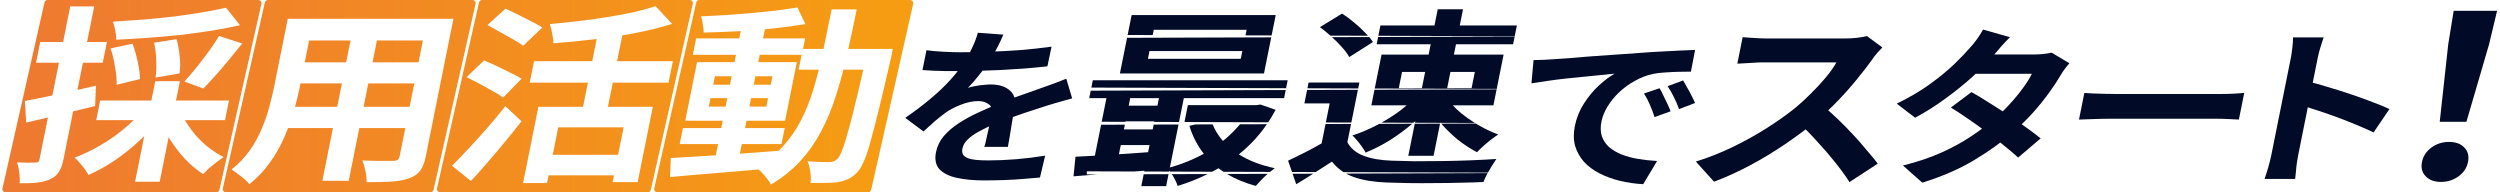 <svg width="780" height="60" viewBox="0 0 780 60" fill="none" xmlns="http://www.w3.org/2000/svg">
<path d="M761.198 38L763.841 13.883L765.545 3.375H779.091L776.572 13.883L769.522 38H761.198ZM761.591 56.758C759.523 56.758 757.928 56.171 756.804 54.995C755.68 53.82 755.297 52.339 755.656 50.553C756.025 48.719 757.007 47.215 758.603 46.039C760.2 44.864 762.032 44.276 764.099 44.276C766.166 44.276 767.762 44.864 768.886 46.039C770.01 47.215 770.388 48.719 770.019 50.553C769.66 52.339 768.683 53.82 767.086 54.995C765.49 56.171 763.658 56.758 761.591 56.758Z" fill="#010B28"/>
<path d="M708.645 48.416C708.78 47.746 709 46.653 709.304 45.137C709.616 43.586 709.974 41.805 710.378 39.795C710.789 37.75 711.217 35.617 711.664 33.396C712.11 31.174 712.539 29.041 712.95 26.996C713.368 24.916 713.736 23.082 714.055 21.496C714.374 19.909 714.608 18.745 714.757 18.005C714.941 17.088 715.092 16.03 715.211 14.832C715.37 13.633 715.44 12.575 715.42 11.658H724.968C724.661 12.575 724.333 13.597 723.984 14.726C723.642 15.819 723.361 16.912 723.142 18.005C722.943 18.992 722.674 20.332 722.334 22.024C721.994 23.717 721.615 25.603 721.197 27.684C720.786 29.729 720.364 31.827 719.932 33.977C719.507 36.093 719.096 38.138 718.699 40.113C718.302 42.087 717.955 43.815 717.658 45.296C717.367 46.742 717.158 47.782 717.031 48.416C716.931 48.91 716.81 49.615 716.667 50.532C716.53 51.413 716.428 52.33 716.359 53.282C716.29 54.234 716.201 55.08 716.093 55.821H706.545C706.921 54.763 707.312 53.529 707.718 52.119C708.124 50.708 708.433 49.474 708.645 48.416ZM719.828 25.357C721.776 25.815 723.941 26.414 726.322 27.155C728.71 27.86 731.108 28.618 733.515 29.429C735.923 30.24 738.168 31.051 740.249 31.862C742.378 32.638 744.13 33.361 745.505 34.03L740.55 41.329C738.992 40.553 737.25 39.778 735.325 39.002C733.407 38.191 731.441 37.415 729.428 36.675C727.455 35.934 725.491 35.247 723.538 34.612C721.625 33.977 719.882 33.413 718.308 32.92L719.828 25.357Z" fill="#010B28"/>
<path d="M650.314 29.006C651.042 29.041 651.97 29.094 653.098 29.165C654.233 29.2 655.41 29.235 656.627 29.27C657.884 29.306 659.044 29.323 660.105 29.323C661.125 29.323 662.39 29.323 663.899 29.323C665.409 29.323 667.041 29.323 668.796 29.323C670.591 29.323 672.427 29.323 674.304 29.323C676.222 29.323 678.119 29.323 679.996 29.323C681.873 29.323 683.648 29.323 685.321 29.323C686.994 29.323 688.483 29.323 689.789 29.323C691.136 29.323 692.197 29.323 692.972 29.323C694.4 29.323 695.753 29.288 697.033 29.217C698.319 29.112 699.373 29.041 700.197 29.006L698.528 37.309C697.841 37.274 696.811 37.221 695.438 37.151C694.065 37.08 692.726 37.045 691.42 37.045C690.645 37.045 689.584 37.045 688.237 37.045C686.891 37.045 685.381 37.045 683.708 37.045C682.035 37.045 680.26 37.045 678.383 37.045C676.547 37.045 674.67 37.045 672.753 37.045C670.835 37.045 668.978 37.045 667.183 37.045C665.428 37.045 663.796 37.045 662.287 37.045C660.818 37.045 659.573 37.045 658.553 37.045C656.798 37.045 654.996 37.08 653.146 37.151C651.302 37.186 649.802 37.239 648.646 37.309L650.314 29.006Z" fill="#010B28"/>
<path d="M615.095 28.741C616.787 29.658 618.608 30.751 620.556 32.021C622.552 33.255 624.558 34.542 626.574 35.882C628.59 37.221 630.47 38.526 632.214 39.795C633.999 41.065 635.486 42.193 636.675 43.18L629.66 49.157C628.526 48.099 627.097 46.883 625.374 45.507C623.699 44.097 621.864 42.669 619.87 41.223C617.882 39.742 615.901 38.332 613.926 36.992C611.992 35.652 610.243 34.506 608.68 33.554L615.095 28.741ZM645.668 19.75C645.201 20.244 644.717 20.826 644.215 21.496C643.713 22.166 643.273 22.835 642.893 23.505C641.955 25.127 640.754 26.943 639.289 28.953C637.872 30.928 636.241 32.955 634.395 35.035C632.556 37.08 630.52 39.09 628.287 41.065C624.766 44.168 620.686 47.112 616.046 49.897C611.446 52.683 606.014 55.045 599.749 56.984L593.722 51.643C598.233 50.514 602.216 49.174 605.669 47.623C609.123 46.072 612.17 44.414 614.809 42.651C617.489 40.888 619.863 39.125 621.931 37.362C623.595 35.987 625.208 34.453 626.773 32.761C628.385 31.033 629.81 29.323 631.047 27.631C632.333 25.903 633.294 24.369 633.931 23.029H613.243L617.27 17H634.653C635.632 17 636.601 16.947 637.561 16.841C638.562 16.735 639.406 16.595 640.094 16.418L645.668 19.75ZM627.107 11.605C626.188 12.522 625.255 13.509 624.308 14.567C623.402 15.625 622.709 16.436 622.228 17C620.416 19.116 618.208 21.372 615.604 23.77C613.007 26.132 610.156 28.442 607.051 30.698C603.986 32.955 600.807 34.965 597.515 36.728L591.787 32.338C595.768 30.399 599.215 28.371 602.129 26.256C605.091 24.105 607.607 22.042 609.677 20.068C611.753 18.058 613.458 16.277 614.79 14.726C615.407 14.091 616.087 13.245 616.83 12.187C617.621 11.094 618.248 10.107 618.71 9.225L627.107 11.605Z" fill="#010B28"/>
<path d="M587.296 14.804C586.957 15.153 586.444 15.696 585.757 16.433C585.115 17.17 584.597 17.848 584.203 18.469C582.894 20.292 581.318 22.328 579.475 24.578C577.676 26.827 575.672 29.096 573.461 31.385C571.304 33.634 569.061 35.748 566.734 37.726C563.729 40.17 560.459 42.594 556.924 44.998C553.441 47.364 549.814 49.556 546.043 51.573C542.324 53.551 538.57 55.257 534.78 56.692L529.109 50.409C532.986 49.207 536.813 47.694 540.591 45.871C544.368 44.048 547.93 42.07 551.276 39.937C554.622 37.804 557.553 35.729 560.067 33.712C561.845 32.238 563.552 30.667 565.188 28.999C566.87 27.331 568.391 25.683 569.75 24.054C571.118 22.386 572.189 20.854 572.963 19.458C572.514 19.458 571.706 19.458 570.539 19.458C569.372 19.458 568.004 19.458 566.433 19.458C564.907 19.458 563.291 19.458 561.585 19.458C559.88 19.458 558.241 19.458 556.67 19.458C555.144 19.458 553.798 19.458 552.631 19.458C551.464 19.458 550.633 19.458 550.14 19.458C549.197 19.458 548.202 19.497 547.154 19.574C546.114 19.613 545.115 19.671 544.157 19.749C543.251 19.788 542.548 19.826 542.046 19.865L543.706 11.604C544.372 11.643 545.19 11.701 546.162 11.778C547.134 11.856 548.11 11.914 549.09 11.953C550.114 11.992 550.963 12.011 551.636 12.011C552.22 12.011 553.14 12.011 554.397 12.011C555.653 12.011 557.09 12.011 558.705 12.011C560.321 12.011 561.982 12.011 563.687 12.011C565.438 12.011 567.099 12.011 568.67 12.011C570.285 12.011 571.677 12.011 572.844 12.011C574.011 12.011 574.864 12.011 575.402 12.011C576.883 12.011 578.245 11.934 579.488 11.778C580.776 11.623 581.776 11.449 582.489 11.255L587.296 14.804ZM568.579 32.897C570.088 34.1 571.67 35.496 573.326 37.086C574.981 38.676 576.602 40.325 578.189 42.031C579.776 43.738 581.218 45.386 582.514 46.977C583.863 48.528 584.982 49.885 585.87 51.049L577.038 56.809C575.774 54.831 574.28 52.775 572.554 50.642C570.873 48.508 569.054 46.395 567.096 44.3C565.191 42.167 563.217 40.15 561.175 38.25L568.579 32.897Z" fill="#010B28"/>
<path d="M313.047 10.805C312.652 11.757 312.077 12.991 311.324 14.507C310.57 16.023 309.574 17.733 308.334 19.637C307.419 20.942 306.391 22.299 305.251 23.71C304.159 25.085 303.074 26.319 301.998 27.412C302.571 27.2 303.279 27.024 304.124 26.883C304.975 26.707 305.837 26.583 306.708 26.513C307.627 26.407 308.433 26.354 309.127 26.354C311.697 26.354 313.691 26.989 315.109 28.258C316.568 29.528 317.046 31.414 316.543 33.917C316.401 34.623 316.227 35.486 316.022 36.509C315.857 37.532 315.682 38.607 315.496 39.735C315.317 40.828 315.142 41.904 314.97 42.962C314.798 44.019 314.627 44.971 314.457 45.818H307.113C307.315 45.218 307.497 44.513 307.66 43.702C307.871 42.856 308.069 41.974 308.253 41.057C308.478 40.141 308.675 39.259 308.845 38.413C309.063 37.532 309.243 36.738 309.385 36.033C309.725 34.34 309.428 33.177 308.495 32.542C307.61 31.872 306.534 31.537 305.27 31.537C303.556 31.537 301.747 31.908 299.844 32.648C297.988 33.353 296.37 34.2 294.988 35.187C293.935 35.962 292.843 36.826 291.713 37.778C290.624 38.73 289.429 39.806 288.127 41.005L282.428 36.773C285.506 34.658 288.202 32.613 290.516 30.638C292.872 28.664 294.917 26.707 296.653 24.767C298.39 22.828 299.881 20.889 301.128 18.95C302.023 17.539 302.807 16.076 303.479 14.56C304.199 13.008 304.734 11.563 305.085 10.223L313.047 10.805ZM289.056 15.671C290.564 15.882 292.327 16.041 294.346 16.146C296.365 16.252 298.15 16.305 299.701 16.305C302.394 16.305 305.342 16.252 308.546 16.146C311.791 16.041 315.09 15.864 318.445 15.618C321.807 15.336 325.02 14.983 328.083 14.56L326.789 20.695C324.577 20.942 322.185 21.171 319.612 21.383C317.088 21.559 314.506 21.718 311.866 21.859C309.274 21.964 306.788 22.052 304.407 22.123C302.033 22.158 299.928 22.176 298.092 22.176C297.276 22.176 296.256 22.176 295.032 22.176C293.856 22.141 292.639 22.105 291.381 22.07C290.13 22 288.941 21.929 287.812 21.859L289.056 15.671ZM334.512 30.691C333.824 30.867 333.002 31.097 332.048 31.379C331.142 31.625 330.211 31.89 329.257 32.172C328.35 32.419 327.525 32.666 326.782 32.913C324.689 33.582 322.2 34.393 319.316 35.345C316.472 36.297 313.475 37.408 310.322 38.678C308.316 39.524 306.599 40.352 305.171 41.163C303.743 41.974 302.618 42.803 301.795 43.649C300.979 44.46 300.472 45.359 300.274 46.346C300.125 47.087 300.185 47.704 300.453 48.198C300.728 48.656 301.204 49.026 301.882 49.308C302.56 49.59 303.439 49.784 304.519 49.89C305.6 49.996 306.895 50.049 308.405 50.049C311.016 50.049 313.917 49.925 317.109 49.678C320.307 49.396 323.299 49.026 326.084 48.568L324.469 55.391C323.135 55.532 321.454 55.673 319.426 55.814C317.391 55.99 315.285 56.113 313.109 56.184C310.973 56.254 308.925 56.29 306.967 56.29C303.784 56.29 300.981 56.025 298.558 55.496C296.134 54.967 294.315 54.068 293.102 52.799C291.936 51.494 291.579 49.714 292.033 47.457C292.401 45.624 293.204 43.966 294.44 42.486C295.716 41.005 297.271 39.665 299.103 38.466C300.935 37.267 302.886 36.192 304.954 35.24C307.07 34.252 309.128 33.353 311.127 32.542C313.174 31.696 315.012 30.973 316.643 30.374C318.273 29.774 319.787 29.245 321.185 28.787C322.63 28.294 324.015 27.8 325.338 27.306C326.614 26.848 327.845 26.407 329.031 25.984C330.225 25.526 331.443 25.05 332.685 24.556L334.512 30.691Z" fill="#010B28"/>
<path fill-rule="evenodd" clip-rule="evenodd" d="M13.88 0.78C13.983 0.324 14.388 0 14.855 0H80.588C81.229 0 81.705 0.595 81.563 1.22L68.459 59.22C68.356 59.676 67.951 60 67.483 60H1.75C1.109 60 0.634 59.405 0.775 58.78L13.88 0.78ZM149.446 0.78C149.549 0.324 149.954 0 150.421 0H215.186C215.827 0 216.303 0.595 216.161 1.22L203.057 59.22C202.954 59.676 202.548 60 202.081 60H137.317C136.676 60 136.2 59.405 136.341 58.78L149.446 0.78ZM83.607 0C83.139 0 82.734 0.324 82.631 0.78L69.526 58.78C69.385 59.405 69.861 60 70.502 60H134.298C134.765 60 135.17 59.676 135.273 59.22L148.378 1.22C148.519 0.595 148.044 0 147.403 0H83.607ZM217.229 0.78C217.332 0.324 217.737 0 218.205 0H283.937C284.579 0 285.054 0.595 284.913 1.22L271.808 59.22C271.705 59.676 271.3 60 270.833 60H205.1C204.459 60 203.983 59.405 204.124 58.78L217.229 0.78ZM167.978 33.317H181.919L183.431 25.794H165.273L166.62 19.095H184.777L186.169 12.171C185.867 12.207 185.565 12.243 185.263 12.278C180.944 12.788 176.736 13.199 172.638 13.512C172.667 12.69 172.551 11.691 172.288 10.515C172.079 9.301 171.826 8.302 171.53 7.518C174.487 7.244 177.474 6.931 180.492 6.578C183.555 6.225 186.539 5.814 189.445 5.344C192.35 4.874 195.082 4.364 197.64 3.816C200.206 3.228 202.509 2.602 204.547 1.935L209.693 7.46C206.163 8.556 202.298 9.516 198.098 10.339C196.79 10.583 195.474 10.814 194.15 11.032L192.53 19.095H209.939L208.593 25.794H191.183L189.672 33.317H203.681L198.957 56.823H191.137L191.562 54.708H171.16L170.676 57.117H163.195L167.978 33.317ZM194.573 39.722L192.849 48.302H172.447L174.172 39.722H194.573ZM152.09 7.812L157.741 2.699C158.9 3.248 160.203 3.875 161.648 4.58C163.093 5.285 164.493 5.99 165.847 6.696C167.247 7.401 168.368 8.028 169.209 8.576L163.236 14.276C162.447 13.689 161.402 13.023 160.101 12.278C158.8 11.534 157.434 10.77 156.005 9.986C154.583 9.164 153.278 8.439 152.09 7.812ZM145.554 24.09L151.025 18.86C152.2 19.33 153.533 19.918 155.024 20.623C156.514 21.328 157.959 22.034 159.359 22.739C160.766 23.405 161.891 24.012 162.733 24.561L156.996 30.437C156.207 29.849 155.14 29.183 153.793 28.439C152.492 27.695 151.104 26.931 149.629 26.147C148.154 25.364 146.796 24.678 145.554 24.09ZM141.024 51.71C142.547 50.222 144.235 48.478 146.087 46.48C147.993 44.443 149.945 42.288 151.943 40.016C153.949 37.705 155.86 35.413 157.677 33.14L162.716 37.842C161.128 39.879 159.438 41.975 157.645 44.13C155.897 46.284 154.112 48.4 152.289 50.476C150.511 52.553 148.727 54.551 146.936 56.471L141.024 51.71ZM213.069 39.957H225.038L225.499 37.665H213.802L217.475 19.389H229.172L229.632 17.097H216.167L217.194 11.985H230.66L231.119 9.699C230.844 9.717 230.568 9.734 230.292 9.751C226.535 9.947 222.949 10.084 219.533 10.163C219.546 9.418 219.466 8.576 219.292 7.636C219.172 6.656 218.978 5.814 218.712 5.109C221.275 4.991 223.909 4.854 226.615 4.697C229.33 4.502 232.003 4.286 234.634 4.051C237.311 3.816 239.833 3.561 242.2 3.287C244.621 2.974 246.818 2.641 248.793 2.288L251.279 7.518C248.32 8.028 245.011 8.478 241.35 8.87C240.454 8.957 239.553 9.041 238.647 9.122L238.072 11.985H251.197L250.536 15.275H256.938C257.757 11.396 258.603 7.283 259.476 2.934H267.297C266.433 7.235 265.556 11.349 264.667 15.275H270.734H274.066H278.554L278.436 15.863L278.165 17.215L277.928 18.39C276.535 24.423 275.322 29.555 274.29 33.787C273.267 37.979 272.366 41.446 271.588 44.188C270.864 46.892 270.144 49.007 269.429 50.535C268.759 52.063 268.085 53.16 267.407 53.826C266.44 54.805 265.486 55.491 264.546 55.883C263.643 56.314 262.605 56.627 261.433 56.823C260.358 56.98 259.073 57.058 257.577 57.058C256.073 57.097 254.509 57.097 252.885 57.058C253.036 56.079 253.015 54.943 252.822 53.65C252.673 52.357 252.376 51.24 251.93 50.3C253.358 50.417 254.679 50.496 255.896 50.535C257.112 50.574 258.037 50.594 258.672 50.594C259.216 50.594 259.685 50.516 260.079 50.359C260.474 50.202 260.865 49.947 261.253 49.595C261.71 49.125 262.209 48.224 262.748 46.892C263.296 45.52 263.912 43.581 264.597 41.074C265.336 38.527 266.175 35.256 267.114 31.26C267.796 28.491 268.537 25.317 269.338 21.74H263.15C262.425 24.593 261.634 27.335 260.777 29.967C259.528 33.924 257.995 37.606 256.177 41.015C254.411 44.384 252.252 47.46 249.698 50.241C247.144 53.023 244.091 55.471 240.537 57.587C240.247 56.999 239.829 56.373 239.283 55.706C238.782 55.041 238.232 54.394 237.633 53.767C237.319 53.439 236.999 53.142 236.673 52.875C234.648 53.055 232.612 53.235 230.563 53.415C226.593 53.767 222.767 54.081 219.085 54.355C215.44 54.668 212.094 54.962 209.047 55.236L209.288 49.301C212.175 49.144 215.479 48.948 219.199 48.713C220.549 48.628 221.927 48.54 223.332 48.45L224.035 44.952H212.066L213.069 39.957ZM243.824 44.952H231.447L230.843 47.959L230.981 47.949C234.984 47.65 238.966 47.35 242.928 47.051C243.341 46.653 243.739 46.247 244.123 45.834C246.387 43.366 248.295 40.643 249.845 37.665C251.403 34.649 252.722 31.358 253.801 27.793C254.387 25.849 254.942 23.831 255.466 21.74H249.169L250.102 17.097H237.045L236.584 19.389H248.621L244.949 37.665H232.912L232.451 39.957H244.828L243.824 44.952ZM223.05 23.797H228.286L227.755 26.441H222.518L223.05 23.797ZM235.699 23.797L235.167 26.441H240.472L241.003 23.797H235.699ZM221.68 30.613H226.916L226.385 33.258H221.148L221.68 30.613ZM234.329 30.613L233.797 33.258H239.102L239.633 30.613H234.329ZM133.308 5.873H97.809H94.477H89.784L85.545 26.97C85.127 29.046 84.596 31.24 83.95 33.552C83.358 35.824 82.557 38.116 81.548 40.427C80.593 42.7 79.355 44.913 77.834 47.068C76.32 49.184 74.457 51.123 72.244 52.886C72.771 53.199 73.387 53.63 74.093 54.179C74.844 54.727 75.568 55.295 76.266 55.883C76.964 56.471 77.47 56.999 77.784 57.469C80.263 55.511 82.389 53.278 84.162 50.77C85.981 48.263 87.483 45.638 88.669 42.895C89.106 41.914 89.515 40.934 89.895 39.957H103.881L100.574 56.412H108.803L112.109 39.957H126.459L124.687 48.772C124.577 49.321 124.366 49.693 124.055 49.889C123.789 50.085 123.338 50.182 122.704 50.182H120.459H116.991L113.07 50.065C113.433 50.966 113.753 52.083 114.029 53.415C114.306 54.747 114.418 55.883 114.365 56.823C117.485 56.862 120.126 56.803 122.289 56.647C124.451 56.49 126.267 56.138 127.738 55.589C129.253 55.041 130.389 54.237 131.146 53.18C131.895 52.161 132.458 50.711 132.836 48.831L141.468 5.873H136.164H133.308ZM131.95 12.631H117.601L116.231 19.448H130.58L131.95 12.631ZM129.257 26.03H114.908L113.444 33.317H127.793L129.257 26.03ZM105.215 33.317L106.679 26.03H93.758L93.558 27.029C93.167 28.972 92.666 31.068 92.054 33.317H105.215ZM95.081 19.448H108.002L109.372 12.631H96.451L95.081 19.448ZM70.529 2.406L74.871 7.871C72.116 8.498 69.145 9.066 65.96 9.575C62.775 10.084 59.488 10.535 56.1 10.927C52.719 11.279 49.35 11.573 45.994 11.808C42.637 12.043 39.379 12.239 36.219 12.396C36.285 11.612 36.202 10.672 35.969 9.575C35.744 8.439 35.503 7.499 35.244 6.754C38.367 6.558 41.515 6.343 44.691 6.108C47.92 5.834 51.088 5.52 54.197 5.168C57.313 4.776 60.256 4.345 63.025 3.875C65.84 3.405 68.341 2.915 70.529 2.406ZM34.519 15.099L41.343 13.63C41.994 15.354 42.542 17.254 42.986 19.33C43.43 21.407 43.661 23.189 43.679 24.678L36.389 26.441C36.461 24.952 36.302 23.15 35.911 21.034C35.573 18.88 35.109 16.901 34.519 15.099ZM48.067 13.336L55.092 12.22C55.569 13.904 55.902 15.745 56.09 17.744C56.278 19.742 56.249 21.465 56.003 22.915L48.534 24.208C48.772 22.797 48.847 21.074 48.757 19.036C48.713 16.999 48.483 15.099 48.067 13.336ZM68.35 11.22L75.562 13.571C74.226 15.256 72.841 16.96 71.406 18.684C70.025 20.368 68.633 21.994 67.23 23.561C65.88 25.089 64.611 26.441 63.423 27.616L57.535 25.442C58.694 24.188 59.937 22.739 61.265 21.093C62.593 19.448 63.884 17.763 65.137 16.039C66.39 14.316 67.461 12.709 68.35 11.22ZM31.248 31.377H47.23L48.446 25.324H56.131L54.914 31.377H71.44L70.212 37.489H57.708C58.278 38.494 58.935 39.493 59.68 40.486C61.004 42.249 62.536 43.875 64.277 45.364C66.063 46.852 67.904 48.067 69.801 49.007C69.178 49.399 68.437 49.928 67.578 50.594C66.772 51.221 65.989 51.847 65.228 52.474C64.505 53.14 63.884 53.748 63.366 54.296C61.396 53.042 59.55 51.514 57.826 49.712C56.111 47.871 54.563 45.873 53.182 43.718C52.991 43.402 52.806 43.086 52.625 42.768L49.825 56.706H42.14L45.001 42.466C44.536 42.926 44.059 43.382 43.57 43.836C41.172 46.069 38.605 48.126 35.87 50.006C33.142 51.847 30.387 53.375 27.604 54.59C27.306 54.041 26.911 53.415 26.418 52.709C25.917 52.043 25.389 51.397 24.835 50.77C24.289 50.104 23.76 49.575 23.25 49.183C25.895 48.204 28.5 46.97 31.066 45.481C33.678 43.992 36.098 42.327 38.327 40.486C39.553 39.493 40.676 38.494 41.694 37.489H30.02L31.248 31.377ZM7.763 31.495C10.204 31.054 13.062 30.482 16.337 29.778L18.389 19.565H11.248L12.547 13.101H19.688L21.92 1.994H29.4L27.168 13.101H33.357L32.058 19.565H25.869L24.163 28.056C26.081 27.624 28.005 27.184 29.937 26.735L29.682 33.081C27.411 33.639 25.123 34.196 22.817 34.753L19.811 49.712C19.488 51.319 19.029 52.592 18.432 53.532C17.872 54.511 17.016 55.276 15.863 55.824C14.755 56.373 13.411 56.745 11.83 56.941C10.295 57.136 8.397 57.215 6.138 57.176C6.221 56.314 6.188 55.236 6.04 53.944C5.884 52.69 5.651 51.593 5.341 50.653C6.603 50.692 7.751 50.731 8.786 50.77C9.874 50.77 10.626 50.751 11.042 50.711C11.45 50.711 11.734 50.653 11.893 50.535C12.106 50.378 12.252 50.104 12.331 49.712L14.956 36.646C12.575 37.217 10.314 37.753 8.173 38.253L7.763 31.495Z" fill="url(#paint0_linear_384_910)"/>
<path d="M478.472 18.753C479.703 18.718 480.873 18.682 481.982 18.647C483.097 18.576 483.945 18.523 484.523 18.488C485.802 18.418 487.374 18.312 489.238 18.171C491.151 17.995 493.267 17.818 495.587 17.642C497.949 17.466 500.453 17.289 503.1 17.113C505.746 16.937 508.499 16.743 511.357 16.531C513.514 16.355 515.644 16.214 517.746 16.108C519.896 15.967 521.917 15.861 523.808 15.791C525.747 15.685 527.434 15.615 528.869 15.579L527.57 22.349C526.468 22.349 525.2 22.367 523.765 22.402C522.329 22.437 520.887 22.508 519.438 22.614C518.036 22.684 516.76 22.843 515.609 23.09C513.687 23.513 511.828 24.236 510.032 25.258C508.242 26.245 506.617 27.427 505.158 28.802C503.746 30.142 502.554 31.605 501.582 33.192C500.618 34.743 499.976 36.312 499.657 37.899C499.31 39.627 499.349 41.16 499.773 42.5C500.245 43.805 500.998 44.933 502.031 45.885C503.111 46.802 504.424 47.578 505.97 48.212C507.522 48.812 509.226 49.27 511.079 49.587C512.974 49.905 514.952 50.116 517.011 50.222L512.679 57.468C510.136 57.327 507.698 56.974 505.363 56.41C503.069 55.846 500.96 55.07 499.037 54.083C497.113 53.096 495.498 51.897 494.19 50.486C492.93 49.041 492.015 47.401 491.445 45.568C490.923 43.699 490.892 41.619 491.352 39.327C491.863 36.788 492.799 34.461 494.163 32.345C495.534 30.195 497.072 28.326 498.778 26.739C500.532 25.117 502.192 23.865 503.756 22.984C502.585 23.125 501.17 23.266 499.509 23.407C497.889 23.548 496.12 23.724 494.2 23.936C492.329 24.112 490.413 24.306 488.453 24.518C486.492 24.729 484.586 24.976 482.734 25.258C480.93 25.505 479.289 25.752 477.811 25.999L478.472 18.753ZM517.776 27.532C518.179 28.167 518.577 28.925 518.972 29.807C519.414 30.653 519.832 31.517 520.226 32.398C520.627 33.245 520.961 34.02 521.227 34.725L516.214 36.524C515.736 35.043 515.244 33.738 514.736 32.61C514.269 31.482 513.663 30.335 512.917 29.172L517.776 27.532ZM525.12 25.099C525.523 25.734 525.945 26.475 526.387 27.321C526.877 28.132 527.34 28.978 527.774 29.86C528.216 30.706 528.574 31.464 528.848 32.134L523.875 34.038C523.342 32.627 522.798 31.376 522.242 30.283C521.727 29.19 521.077 28.061 520.291 26.898L525.12 25.099Z" fill="#010B28"/>
<path fill-rule="evenodd" clip-rule="evenodd" d="M421.527 38.669L420.381 44.372C421.401 46.292 423.09 47.702 425.447 48.603C427.805 49.504 430.74 50.014 434.253 50.131C436.232 50.209 438.578 50.268 441.29 50.307C444.056 50.307 446.961 50.288 450.007 50.249C453.052 50.209 456.038 50.131 458.963 50.014C461.933 49.896 464.568 49.759 466.866 49.602C466.484 50.151 466.025 50.856 465.489 51.718C465.053 52.418 464.63 53.132 464.219 53.859L419.198 53.713C417.825 52.842 416.613 51.746 415.561 50.425C413.917 51.475 412.224 52.562 410.482 53.684L403.101 53.66L401.882 50.131C403.635 49.308 405.47 48.407 407.39 47.428C409.091 46.56 410.745 45.661 412.352 44.731L413.565 38.695L421.527 38.669ZM430.342 38.64C429.878 38.891 429.409 39.136 428.934 39.377C426.612 40.552 424.288 41.512 421.962 42.256C422.42 42.687 422.903 43.216 423.412 43.843C423.966 44.47 424.471 45.116 424.926 45.782C425.427 46.448 425.804 47.056 426.056 47.604C428.52 46.625 430.993 45.371 433.477 43.843C435.968 42.276 438.305 40.572 440.488 38.73C440.536 38.689 440.584 38.648 440.632 38.607L430.342 38.64ZM440.985 38.299L431.023 38.267C432.578 37.401 434.068 36.478 435.493 35.498C436.736 34.624 437.864 33.742 438.878 32.854H427.864L428.839 28L466.948 27.877L465.947 32.854H453.269C454.012 33.657 454.858 34.46 455.806 35.263C457.143 36.358 458.594 37.391 460.159 38.362L449.449 38.327C449.42 38.293 449.392 38.258 449.363 38.224L449.342 38.327L441.459 38.301L441.562 37.785C441.372 37.957 441.18 38.129 440.985 38.299ZM441.398 38.605L439.389 48.603H447.277L449.292 38.579L441.398 38.605ZM449.663 38.578C449.673 38.589 449.683 38.601 449.693 38.613C451.28 40.415 453.027 42.1 454.934 43.667C456.894 45.195 458.859 46.468 460.831 47.487C461.357 46.899 462.004 46.272 462.773 45.606C463.549 44.901 464.34 44.235 465.146 43.608C466.006 42.942 466.773 42.394 467.449 41.962C465.423 41.218 463.394 40.258 461.363 39.083C461.056 38.905 460.753 38.725 460.454 38.543L449.663 38.578ZM466.975 27.738L469.124 17.046H453.619L454.268 13.814H472.086L472.569 11.407L429.97 11.545L429.514 13.814H446.379L445.73 17.046H431.041L428.917 27.615L466.975 27.738ZM423.752 27.598L424.125 25.743H408.279L407.917 27.547L423.752 27.598ZM401.257 27.525L401.757 25.038H340.96L340.5 27.328L401.257 27.525ZM340.307 28.287L401.144 28.09L400.635 30.621H369.353L367.857 38.062L360.11 38.037L360.148 37.849H351.171L351.139 38.008L343.731 37.984L345.211 30.621H339.838L340.307 28.287ZM343.543 38.922L341.601 48.582C339.413 48.699 337.398 48.804 335.554 48.897L334.938 55.009C337.267 54.833 339.788 54.633 342.499 54.409L339.089 54.42V53.453L353.905 53.501C354.953 53.421 356.001 53.341 357.05 53.261L357 53.511L364.748 53.536L364.807 53.243C364.883 53.338 364.959 53.436 365.035 53.537L378.196 53.58C378.688 53.318 379.175 53.05 379.658 52.776C379.826 52.682 379.994 52.588 380.161 52.493C380.659 52.873 381.176 53.239 381.71 53.591L396.247 53.638C396.795 53.196 397.292 52.81 397.738 52.482C393.372 51.564 389.634 50.126 386.524 48.167C387.749 47.179 388.927 46.13 390.057 45.018C391.973 43.115 393.711 41.027 395.273 38.754L386.873 38.781C386.488 39.242 386.085 39.695 385.665 40.141C384.412 41.506 383.043 42.785 381.56 43.979C380.175 42.401 379.104 40.678 378.348 38.809L372.953 38.827L371.085 39.259C372.094 42.526 373.595 45.431 375.588 47.974C374.492 48.578 373.359 49.141 372.191 49.661C369.867 50.714 367.472 51.578 365.005 52.254L367.7 38.844L359.943 38.869L359.64 40.376H350.663L350.96 38.898L343.543 38.922ZM369.556 38.068L395.679 38.152C396.504 36.91 397.277 35.614 397.999 34.264L393.297 32.619L391.902 32.795H390.406H370.616L369.556 38.068ZM413.663 38.211L414.857 32.266H406.968L407.812 28.068L423.668 28.017L421.614 38.236L413.663 38.211ZM395.526 54.237L382.809 54.279C385.413 55.829 388.41 57.071 391.8 58.006C392.273 57.457 392.852 56.83 393.538 56.125C394.166 55.48 394.829 54.85 395.526 54.237ZM376.798 54.298L365.603 54.334C365.759 54.567 365.915 54.812 366.072 55.067C366.713 56.164 367.174 57.144 367.454 58.006C370.727 57.003 373.842 55.767 376.798 54.298ZM364.587 54.338L356.829 54.363L356.085 58.065H363.838L364.587 54.338ZM430.046 11.167L472.59 11.305L473.267 7.937H455.449L456.465 2.883H448.576L447.56 7.937H430.695L430.046 11.167ZM426.832 11.157L415.059 11.118C413.964 10.124 412.885 9.24 411.819 8.466L418.722 4.235C419.97 5.018 421.213 5.939 422.451 6.997C423.697 8.015 424.845 9.073 425.894 10.17C426.23 10.507 426.543 10.836 426.832 11.157ZM415.577 11.591L427.182 11.554C427.646 12.096 428.04 12.614 428.364 13.108L420.958 17.81C420.467 16.869 419.72 15.851 418.716 14.754C417.795 13.7 416.749 12.646 415.577 11.591ZM396.746 11.059L398.022 4.705H353.071L351.823 10.913L359.639 10.939L359.97 9.289H388.941L388.59 11.033L396.746 11.059ZM351.645 11.799L396.626 11.653L394.362 22.922H349.41L351.645 11.799ZM403.291 54.212L404.419 57.477C406.316 56.35 408.078 55.255 409.707 54.191L403.291 54.212ZM419.95 54.158C420.724 54.586 421.545 54.948 422.413 55.244C425.163 56.223 428.608 56.791 432.747 56.948C434.772 57.026 437.072 57.085 439.648 57.124C442.225 57.163 444.9 57.163 447.673 57.124C450.439 57.124 453.144 57.085 455.789 57.007C458.427 56.968 460.777 56.889 462.841 56.772C463.119 56.066 463.484 55.263 463.937 54.362C464.002 54.246 464.066 54.13 464.131 54.015L419.95 54.158ZM437.435 22.452L436.419 27.506H443.628L444.644 22.452H437.435ZM460.149 22.452H452.532L451.517 27.506H459.133L460.149 22.452ZM358.636 15.929L358.152 18.339H387.122L387.606 15.929H358.636ZM352.623 30.621H361.6L361.128 32.971H352.151L352.623 30.621ZM358.66 45.254L358.211 47.487C356.317 47.624 354.43 47.761 352.552 47.898C351.383 47.969 350.235 48.041 349.108 48.112L349.683 45.254H358.66Z" fill="#010B28"/>
<defs>
<linearGradient id="paint0_linear_384_910" x1="0.75" y1="30" x2="284.938" y2="30" gradientUnits="userSpaceOnUse">
<stop stop-color="#EE7931"/>
<stop offset="1" stop-color="#F69D12"/>
</linearGradient>
</defs>
</svg>
